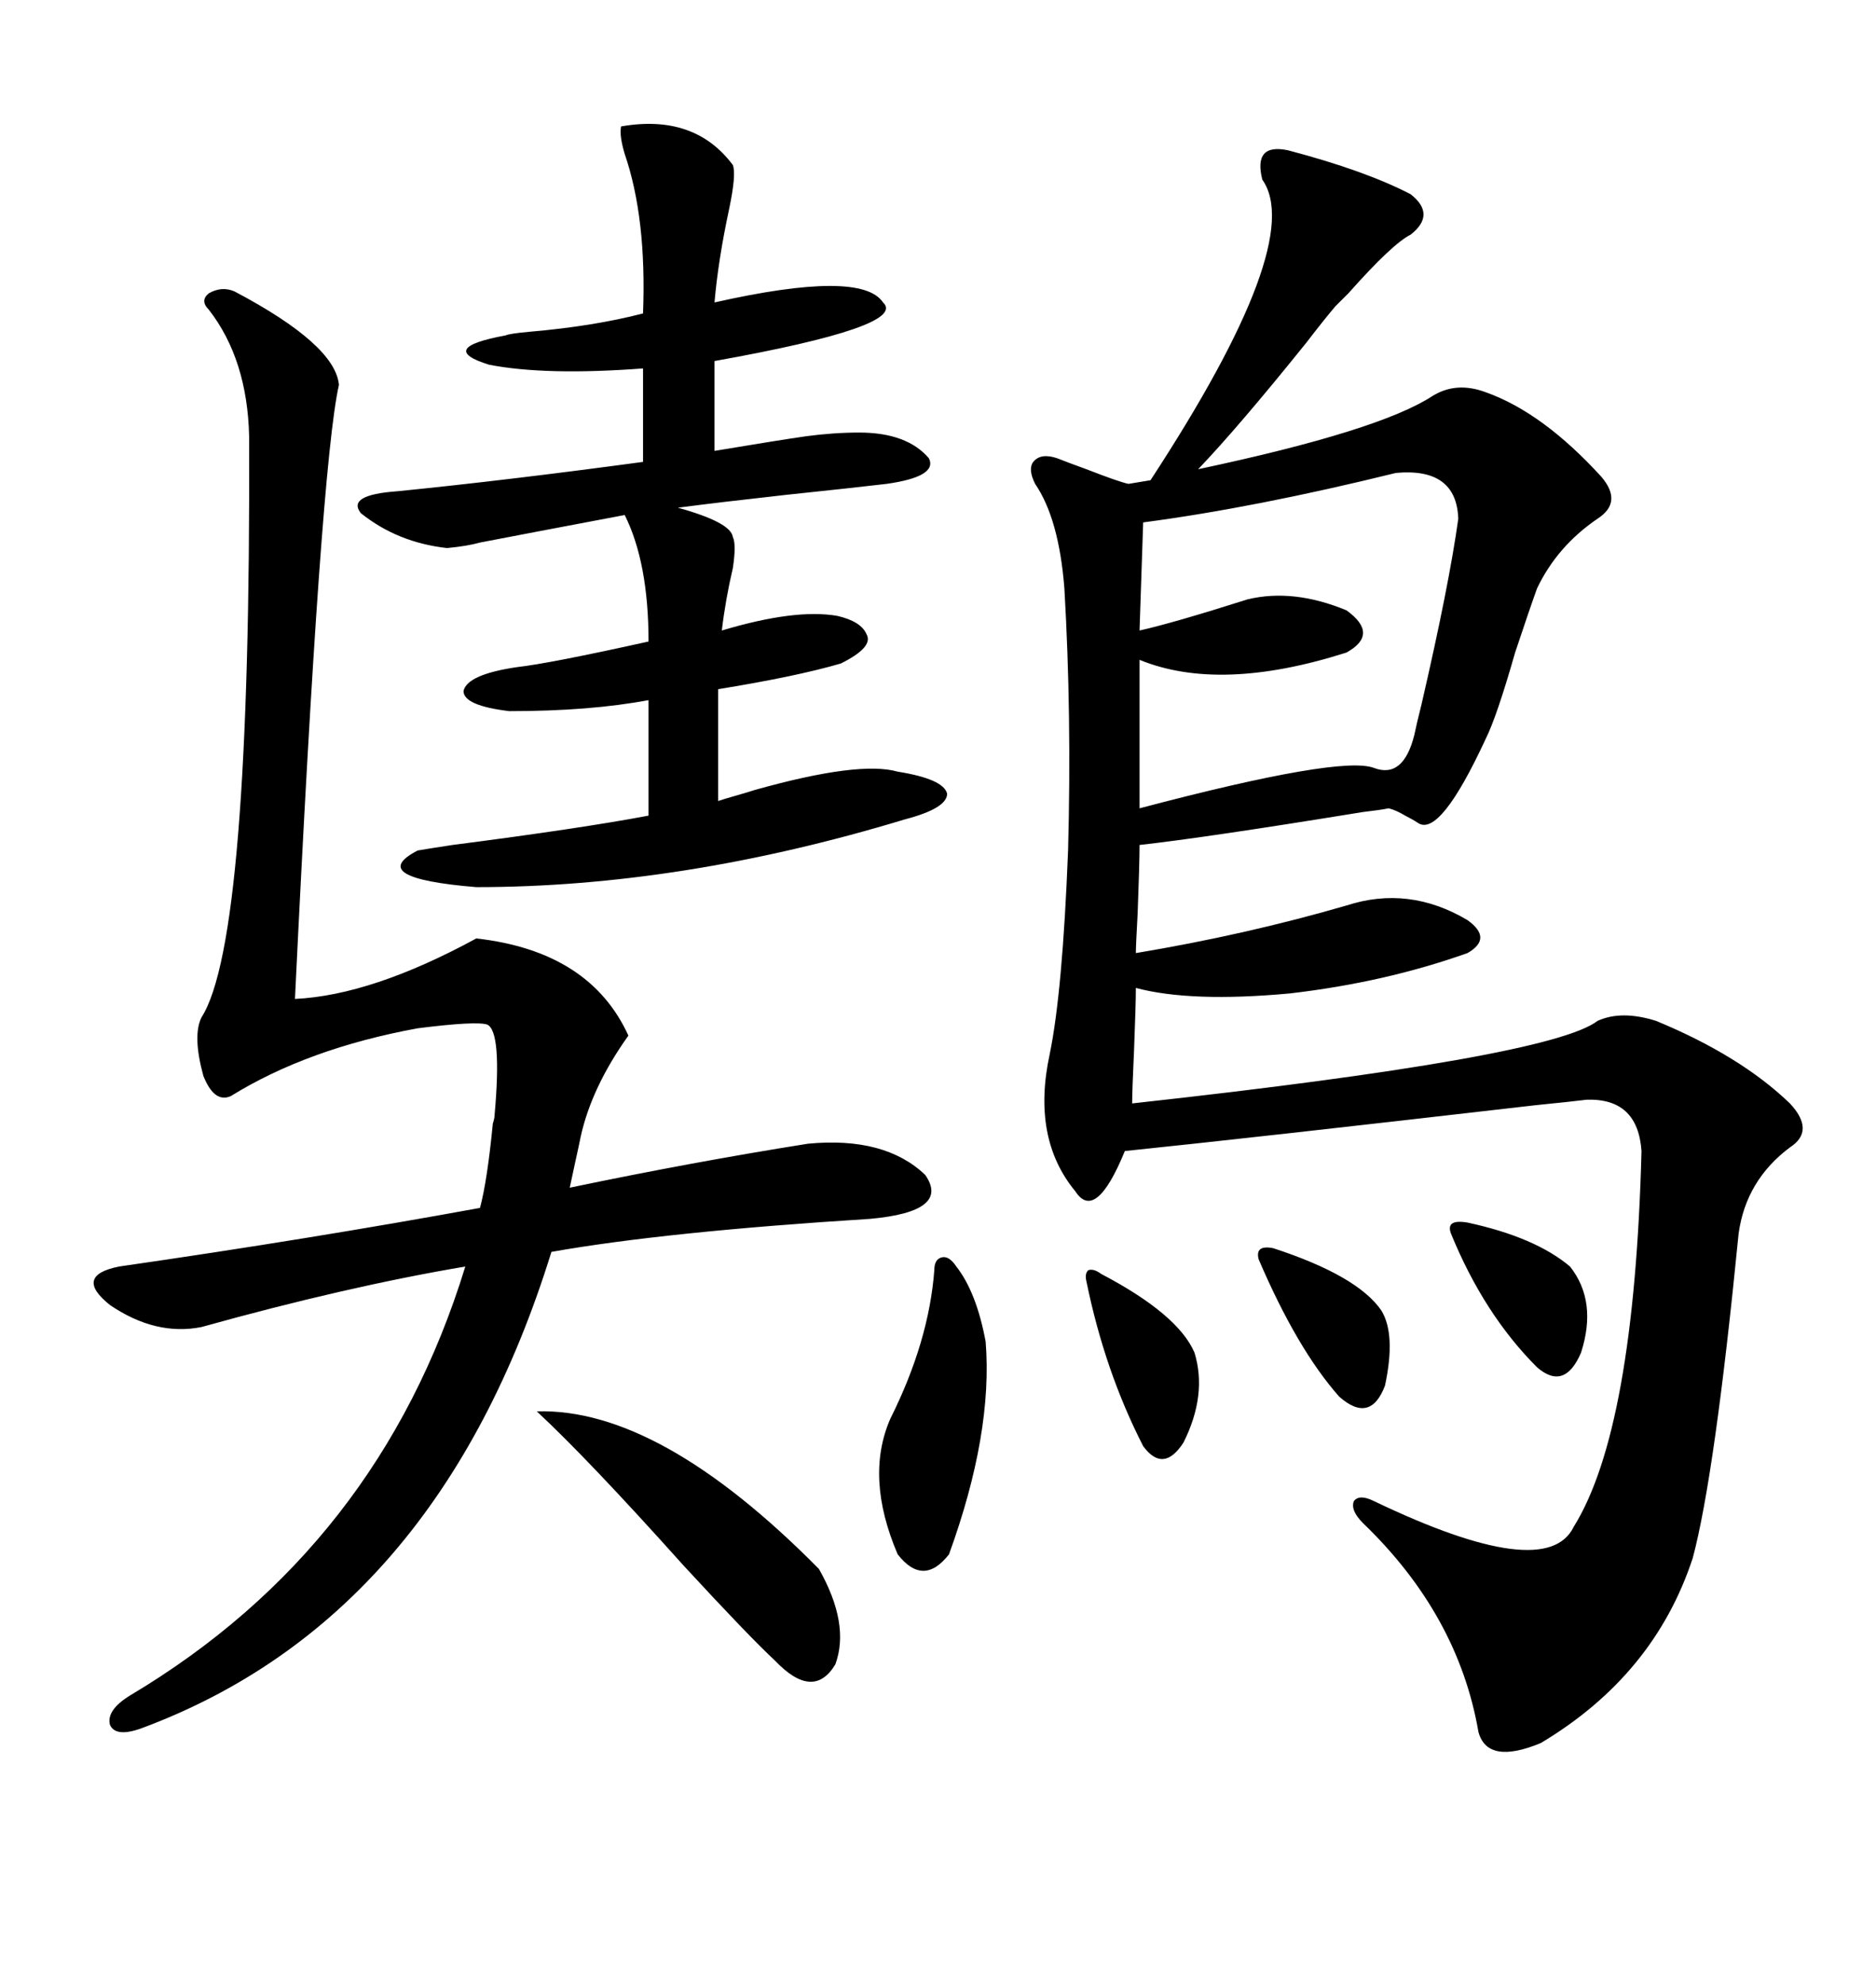 <svg xmlns="http://www.w3.org/2000/svg" xmlns:xlink="http://www.w3.org/1999/xlink" width="300" height="317.285"><path d="M205.96 24.02L205.96 24.02Q218.26 27.25 225.59 31.05L225.59 31.05Q229.69 34.28 225.59 37.50L225.59 37.50Q222.66 38.96 215.63 46.88L215.63 46.88Q214.16 48.34 213.57 48.93L213.57 48.93Q211.82 50.98 208.89 54.79L208.89 54.79Q198.05 68.26 191.60 75L191.60 75Q220.61 68.85 229.10 63.28L229.10 63.28Q232.91 60.94 237.60 62.70L237.60 62.70Q246.68 65.92 256.05 76.17L256.05 76.17Q259.57 80.27 255.47 82.91L255.47 82.91Q249.02 87.30 245.80 94.04L245.80 94.04Q244.63 97.27 242.29 104.30L242.29 104.30Q239.36 114.55 237.60 118.07L237.60 118.07Q230.27 133.89 226.76 131.54L226.76 131.54Q225.88 130.96 224.71 130.37L224.71 130.37Q223.24 129.49 222.07 129.20L222.07 129.20Q220.61 129.49 217.97 129.79L217.97 129.79Q192.77 133.89 182.23 135.06L182.23 135.06Q182.23 137.99 181.93 145.90L181.93 145.90Q181.64 151.17 181.64 152.34L181.64 152.34Q199.22 149.41 215.33 144.73L215.33 144.73Q225.29 141.50 234.67 147.07L234.67 147.07Q238.77 150 234.67 152.34L234.67 152.34Q221.48 157.03 206.25 158.79L206.25 158.79Q190.43 160.25 181.64 157.91L181.64 157.91Q181.64 160.55 181.35 167.87L181.35 167.87Q181.05 174.32 181.05 176.37L181.05 176.37Q247.85 169.04 255.47 163.18L255.47 163.18Q259.28 161.43 264.84 163.18L264.84 163.18Q278.32 168.75 286.23 176.37L286.23 176.37Q290.33 180.76 286.23 183.40L286.23 183.40Q279.20 188.67 278.03 197.17L278.03 197.17Q274.22 235.84 270.70 249.02L270.70 249.02Q264.55 267.77 246.39 278.61L246.39 278.61Q237.89 282.13 236.43 276.86L236.43 276.86Q233.20 258.11 217.97 243.46L217.97 243.46Q215.92 241.41 216.50 239.94L216.50 239.94Q217.38 238.77 219.73 239.94L219.73 239.94Q247.27 253.13 251.66 244.04L251.66 244.04Q261.33 228.52 262.50 183.98L262.50 183.98Q261.91 175.49 253.71 175.78L253.71 175.78Q251.37 176.07 245.51 176.66L245.51 176.66Q199.80 181.93 179.88 183.98L179.88 183.98Q175.20 195.41 171.97 190.43L171.97 190.43Q164.94 181.93 167.87 168.46L167.87 168.46Q169.92 158.50 170.80 135.94L170.80 135.94Q171.39 114.26 170.21 94.04L170.21 94.04Q169.34 82.91 165.53 77.34L165.53 77.34Q164.36 75 165.23 73.83L165.23 73.83Q166.41 72.36 169.04 73.24L169.04 73.24Q170.51 73.83 173.73 75L173.73 75Q179.00 77.05 180.47 77.34L180.47 77.34L183.98 76.76Q208.89 38.67 201.86 28.71L201.86 28.71Q200.39 22.85 205.96 24.02ZM32.23 212.11L32.23 212.11Q24.90 213.57 17.58 208.59L17.58 208.59Q11.72 203.91 19.04 202.44L19.04 202.44Q49.51 198.05 76.76 193.07L76.76 193.07Q77.93 188.67 78.81 179.59L78.81 179.59Q79.10 178.71 79.10 178.13L79.10 178.13Q80.27 164.94 77.93 163.77L77.93 163.77Q76.17 163.18 66.80 164.36L66.80 164.36Q49.22 167.58 36.91 175.20L36.91 175.20Q34.28 176.37 32.52 171.97L32.52 171.97Q30.76 165.53 32.23 162.60L32.23 162.60Q40.14 150.29 39.84 69.73L39.84 69.73Q39.55 57.42 33.40 49.51L33.40 49.51Q31.93 48.05 33.40 46.88L33.40 46.88Q35.45 45.70 37.50 46.58L37.50 46.58Q53.61 55.08 54.20 61.52L54.20 61.52Q51.27 74.41 47.17 159.67L47.17 159.67Q59.47 159.08 76.17 150L76.17 150Q94.34 152.05 100.49 165.53L100.49 165.53Q94.63 173.73 92.87 181.64L92.87 181.64Q92.58 183.11 91.99 185.74L91.99 185.74Q91.41 188.38 91.11 189.84L91.11 189.84Q110.74 185.74 129.20 182.81L129.20 182.81Q141.50 181.64 147.95 187.79L147.95 187.79Q152.05 193.65 139.16 194.82L139.16 194.82Q106.35 196.88 88.18 200.10L88.18 200.10Q70.02 258.69 22.56 276.27L22.56 276.27Q18.46 277.73 17.58 275.68L17.58 275.68Q16.99 273.34 20.80 271.00L20.80 271.00Q60.64 247.27 74.41 202.44L74.41 202.44Q55.37 205.66 32.23 212.11ZM120.70 126.27L120.70 126.27Q137.40 121.58 143.55 123.34L143.55 123.34Q150.88 124.51 151.46 126.86L151.46 126.86Q151.46 129.20 144.73 130.96L144.73 130.96Q108.98 141.80 76.17 141.80L76.17 141.80Q58.30 140.33 66.80 135.94L66.80 135.94Q68.55 135.64 72.36 135.06L72.36 135.06Q92.87 132.42 103.71 130.37L103.71 130.37L103.71 111.91Q94.34 113.67 81.45 113.67L81.45 113.67Q74.12 112.79 74.12 110.45L74.12 110.45Q74.71 107.81 82.62 106.64L82.62 106.64Q87.89 106.05 103.71 102.54L103.71 102.54Q103.71 89.94 99.90 82.32L99.90 82.32Q84.38 85.25 76.76 86.72L76.76 86.72Q74.71 87.30 71.48 87.60L71.48 87.60Q63.57 86.72 57.71 82.03L57.71 82.03Q55.37 79.10 63.57 78.52L63.57 78.52Q81.15 76.76 102.83 73.83L102.83 73.83L102.83 58.89Q87.30 60.06 78.22 58.30L78.22 58.30Q69.73 55.66 80.86 53.61L80.86 53.61Q81.45 53.32 84.67 53.03L84.67 53.03Q94.92 52.15 102.83 50.10L102.83 50.10Q103.42 34.86 99.90 24.61L99.90 24.61Q99.02 21.68 99.32 20.21L99.32 20.21Q111.04 18.16 117.19 26.37L117.19 26.37Q117.77 27.83 116.60 33.40L116.60 33.40Q114.84 41.60 114.26 48.34L114.26 48.34Q137.70 43.07 141.21 48.34L141.21 48.34Q145.31 52.15 114.26 57.71L114.26 57.71L114.26 72.07Q124.80 70.31 128.91 69.73L128.91 69.73Q133.30 69.14 137.40 69.14L137.40 69.14Q145.02 69.14 148.54 73.24L148.54 73.24Q150 76.17 141.80 77.34L141.80 77.34Q136.82 77.93 125.68 79.10L125.68 79.10Q115.14 80.27 108.40 81.15L108.40 81.15Q116.89 83.50 117.19 85.84L117.19 85.84Q117.77 87.01 117.19 90.82L117.19 90.82Q116.02 95.80 115.43 100.78L115.43 100.78Q127.15 97.27 133.89 98.44L133.89 98.44Q137.70 99.32 138.57 101.37L138.57 101.37Q139.75 103.42 134.47 106.05L134.47 106.05Q127.44 108.11 114.84 110.16L114.84 110.16L114.84 128.03Q115.72 127.73 117.77 127.15L117.77 127.15Q119.82 126.56 120.70 126.27ZM233.20 82.91L233.20 82.91Q232.91 74.71 223.24 75.59L223.24 75.59Q200.68 81.15 182.81 83.50L182.81 83.50L182.23 100.78Q187.50 99.61 199.51 95.80L199.51 95.80Q206.84 94.04 215.33 97.56L215.33 97.56Q220.61 101.37 215.33 104.30L215.33 104.30Q195.12 110.74 182.23 105.47L182.23 105.47L182.23 129.20Q214.45 120.70 219.73 122.75L219.73 122.75Q224.41 124.51 226.17 117.48L226.17 117.48Q226.46 116.02 227.34 112.50L227.34 112.50Q231.74 93.46 233.20 82.91ZM85.84 225.59L85.84 225.59Q105.47 225 130.96 250.78L130.96 250.78Q135.94 259.57 133.59 266.02L133.59 266.02Q130.08 271.88 123.93 265.43L123.93 265.43Q119.82 261.62 109.28 250.20L109.28 250.20Q94.04 233.20 85.84 225.59ZM152.93 202.44L152.93 202.44Q156.15 206.54 157.62 214.45L157.62 214.45Q158.79 229.10 151.76 248.44L151.76 248.44Q147.66 253.71 143.55 248.44L143.55 248.44Q138.28 236.13 142.38 226.76L142.38 226.76Q148.54 214.45 149.41 203.03L149.41 203.03Q149.41 201.27 150.59 200.98L150.59 200.98Q151.76 200.68 152.93 202.44ZM234.67 195.41L234.67 195.41Q245.51 197.75 251.07 202.44L251.07 202.44Q255.47 208.01 252.83 216.21L252.83 216.21Q250.20 222.36 245.80 218.55L245.80 218.55Q237.30 210.06 232.03 197.17L232.03 197.17Q231.15 194.82 234.67 195.41ZM176.07 203.61L176.07 203.61Q188.38 210.06 191.02 216.21L191.02 216.21Q193.07 222.95 189.26 230.57L189.26 230.57Q186.04 235.55 182.81 231.15L182.81 231.15Q176.66 219.14 173.73 204.79L173.73 204.79Q173.44 203.61 174.02 203.03L174.02 203.03Q174.90 202.73 176.07 203.61ZM203.61 199.51L203.61 199.51Q217.09 203.91 220.90 209.47L220.90 209.47Q223.24 213.28 221.48 221.48L221.48 221.48Q219.14 227.64 214.16 223.24L214.16 223.24Q207.42 215.63 201.27 201.27L201.27 201.27Q200.68 198.93 203.61 199.51Z"/></svg>